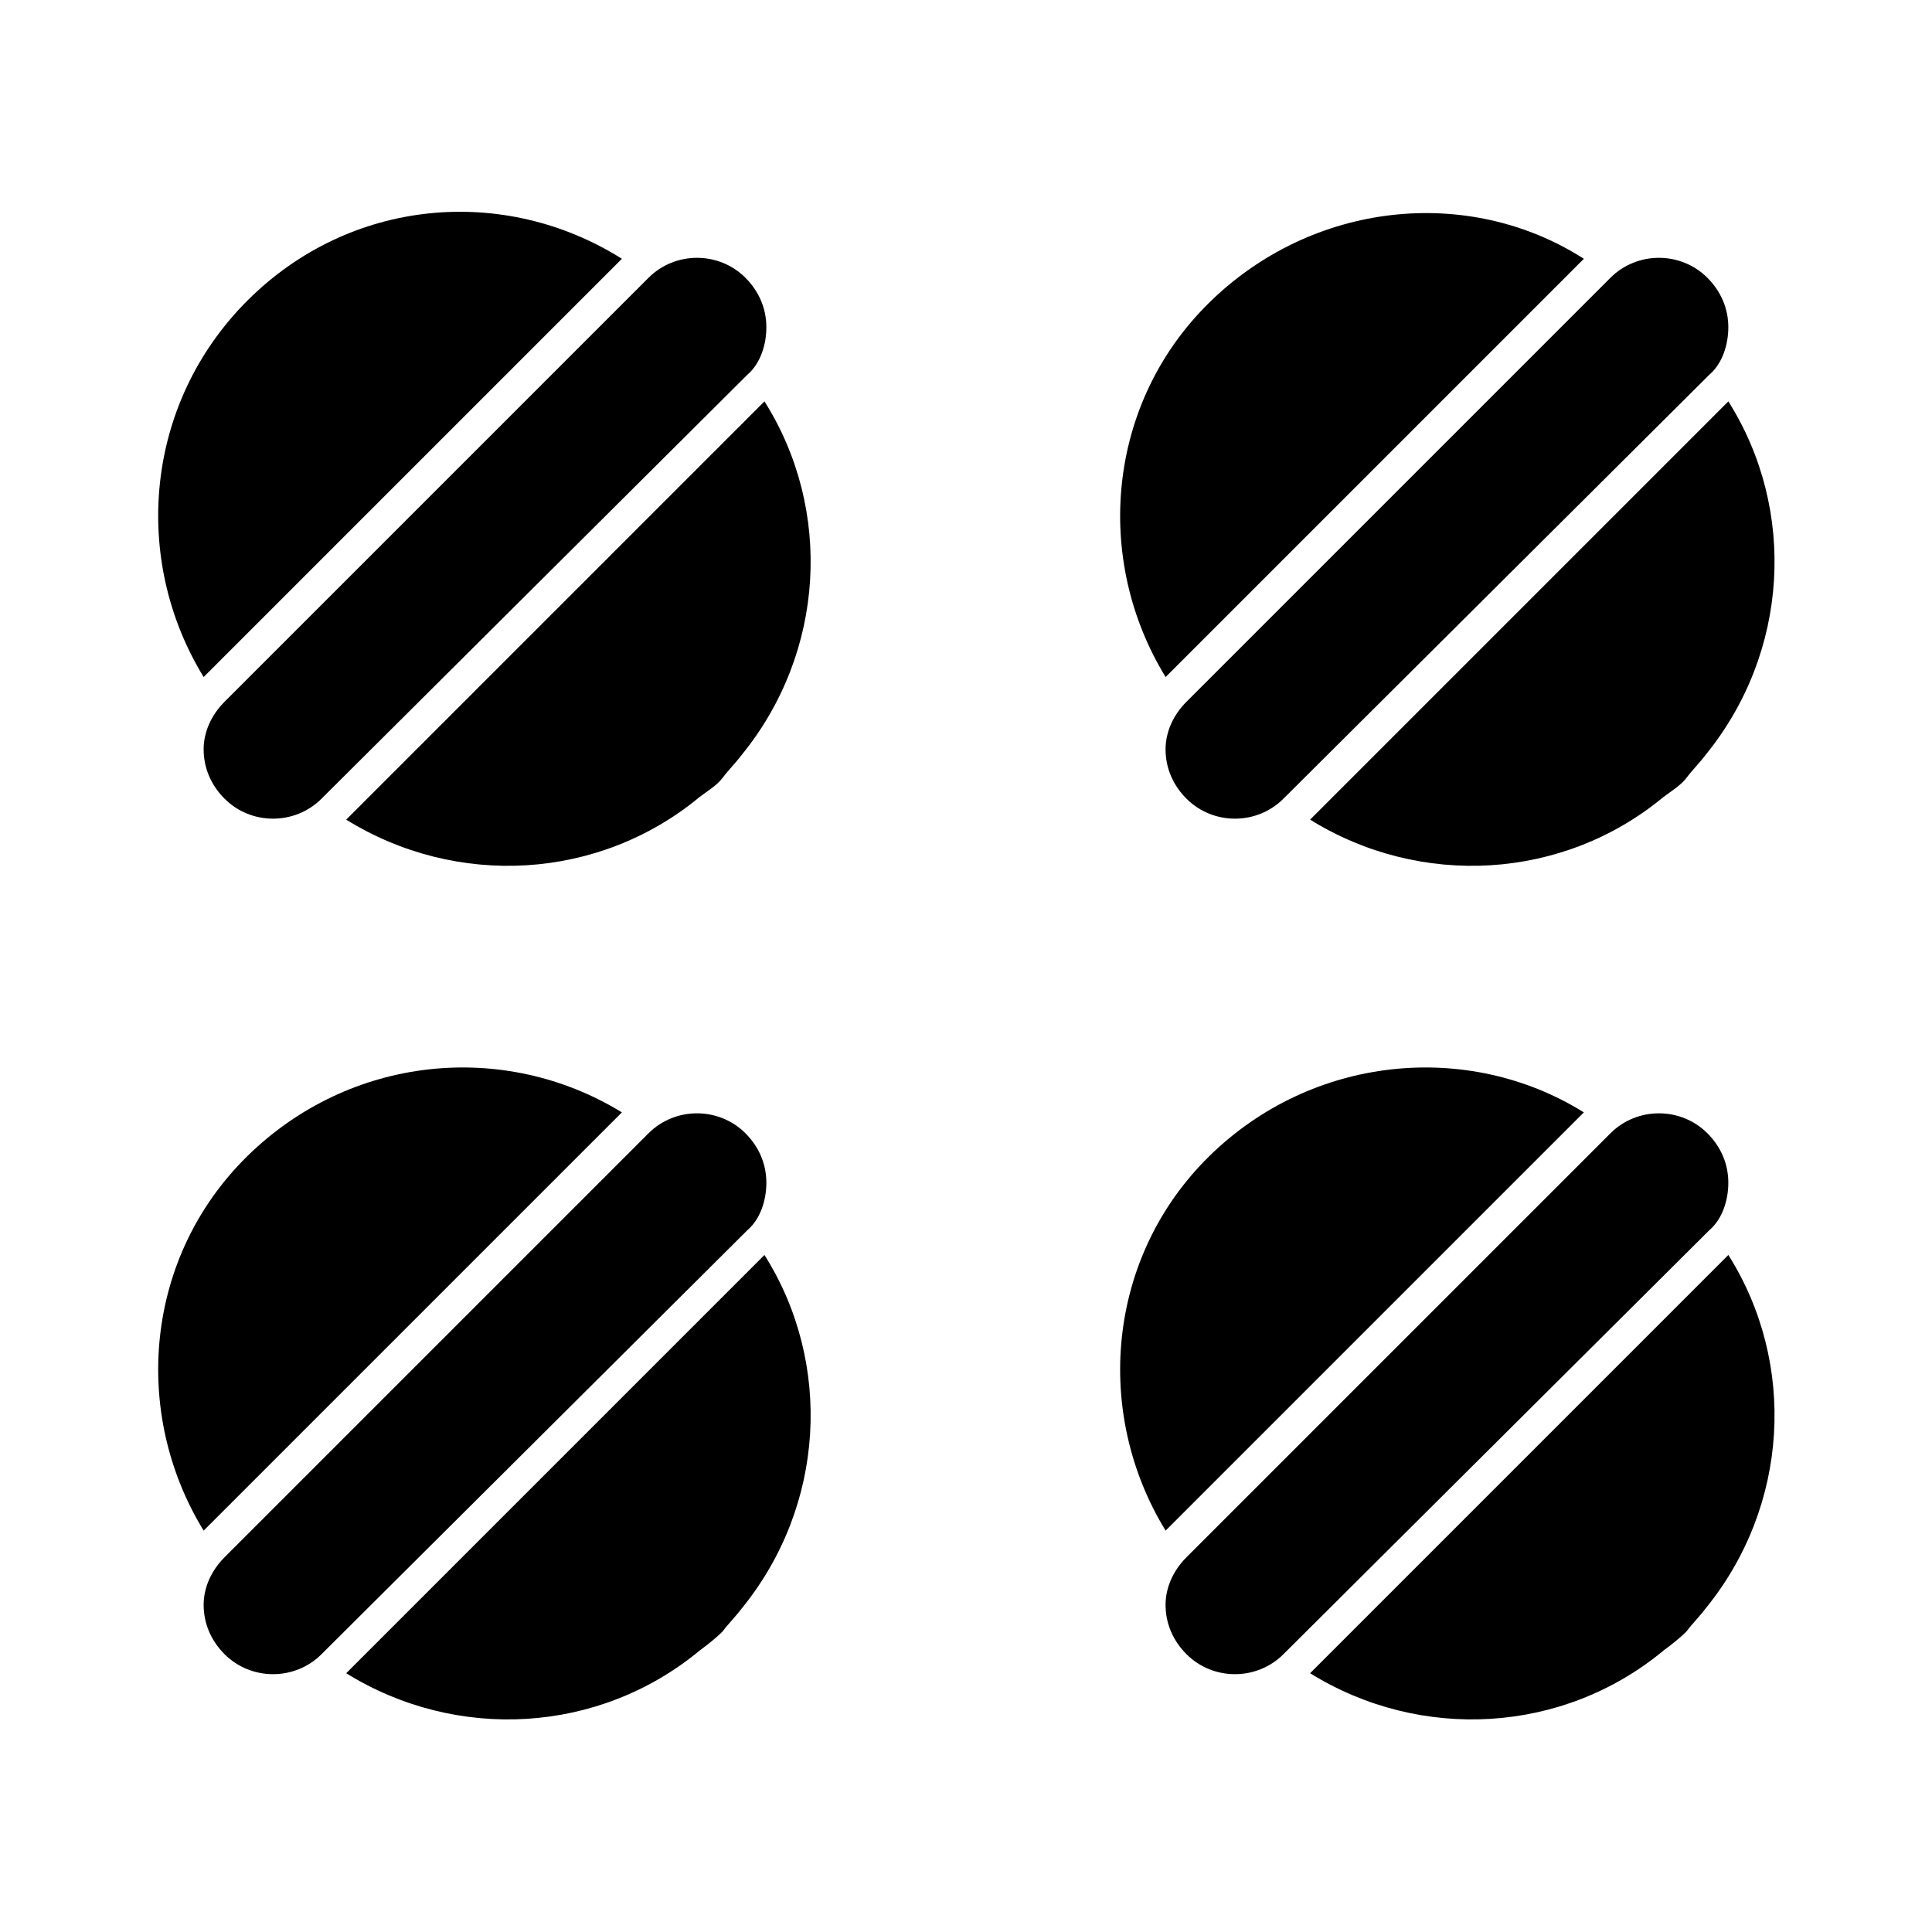 <?xml version="1.0" encoding="UTF-8"?>
<!-- Uploaded to: SVG Repo, www.svgrepo.com, Generator: SVG Repo Mixer Tools -->
<svg fill="#000000" width="800px" height="800px" version="1.1" viewBox="144 144 512 512" xmlns="http://www.w3.org/2000/svg">
 <g>
  <path d="m563.74 438.79-110.84 110.84c-19.145-31.234-15.617-72.547 11.586-99.25 27.207-26.707 68.52-30.734 99.254-11.59z"/>
  <path d="m602.03 476.58c18.137 28.719 16.121 66.504-6.047 93.707-1.512 2.016-3.527 4.031-5.039 6.047-2.016 2.016-4.031 3.527-6.047 5.039-26.703 22.168-64.488 24.184-93.707 6.047z"/>
  <path d="m596.48 444.33c3.527 3.527 5.543 8.062 5.543 13.098 0 4.535-1.512 9.574-5.039 12.594l-112.86 112.36c-7.055 7.055-18.641 7.055-25.695 0-3.527-3.527-5.543-8.062-5.543-13.098 0-4.535 2.016-9.07 5.543-12.594l112.35-112.35c7.059-7.059 18.645-7.059 25.699-0.008z"/>
  <path d="m563.74 212.58-110.84 110.84c-19.145-31.234-15.617-72.547 11.586-99.25 27.207-26.703 68.52-31.238 99.254-11.59z"/>
  <path d="m602.03 250.37c18.137 28.719 16.121 66.504-6.047 93.707-1.512 2.016-3.527 4.031-5.039 6.047-1.512 2.016-4.031 3.527-6.047 5.039-26.703 22.168-64.488 24.184-93.707 6.047z"/>
  <path d="m596.48 217.62c3.527 3.527 5.543 8.062 5.543 13.098 0 4.535-1.512 9.574-5.039 12.594l-112.86 112.35c-7.055 7.055-18.641 7.055-25.695 0-3.527-3.527-5.543-8.062-5.543-13.098 0-4.535 2.016-9.07 5.543-12.594l112.35-112.35c7.059-7.059 18.645-7.059 25.699-0.004z"/>
  <path d="m308.81 438.79-110.84 110.84c-19.145-31.238-15.617-72.551 11.59-99.254 27.207-26.703 68.016-30.73 99.25-11.586z"/>
  <path d="m346.59 476.58c18.137 28.719 16.121 66.504-6.047 93.707-1.512 2.016-3.527 4.031-5.039 6.047-2.016 2.016-4.031 3.527-6.047 5.039-26.703 22.168-64.488 24.184-93.707 6.047z"/>
  <path d="m341.55 444.33c3.527 3.527 5.543 8.062 5.543 13.098 0 4.535-1.512 9.574-5.039 12.594l-112.85 112.36c-7.055 7.055-18.641 7.055-25.695 0-3.527-3.527-5.543-8.062-5.543-13.098 0-4.535 2.016-9.07 5.543-12.594l112.35-112.35c7.055-7.059 18.645-7.059 25.695-0.008z"/>
  <path d="m308.81 212.58-110.84 110.84c-19.145-31.238-15.617-72.551 11.59-99.758 27.207-27.203 68.016-30.73 99.25-11.082z"/>
  <path d="m346.59 250.37c18.137 28.719 16.121 66.504-6.047 93.707-1.512 2.016-3.527 4.031-5.039 6.047-1.512 2.016-4.031 3.527-6.047 5.039-26.703 22.168-64.488 24.184-93.707 6.047z"/>
  <path d="m341.55 217.62c3.527 3.527 5.543 8.062 5.543 13.098 0 4.535-1.512 9.574-5.039 12.594l-112.85 112.35c-7.055 7.055-18.641 7.055-25.695 0-3.527-3.527-5.543-8.062-5.543-13.098 0-4.535 2.016-9.07 5.543-12.594l112.35-112.35c7.055-7.059 18.645-7.059 25.695-0.004z"/>
 </g>
</svg>